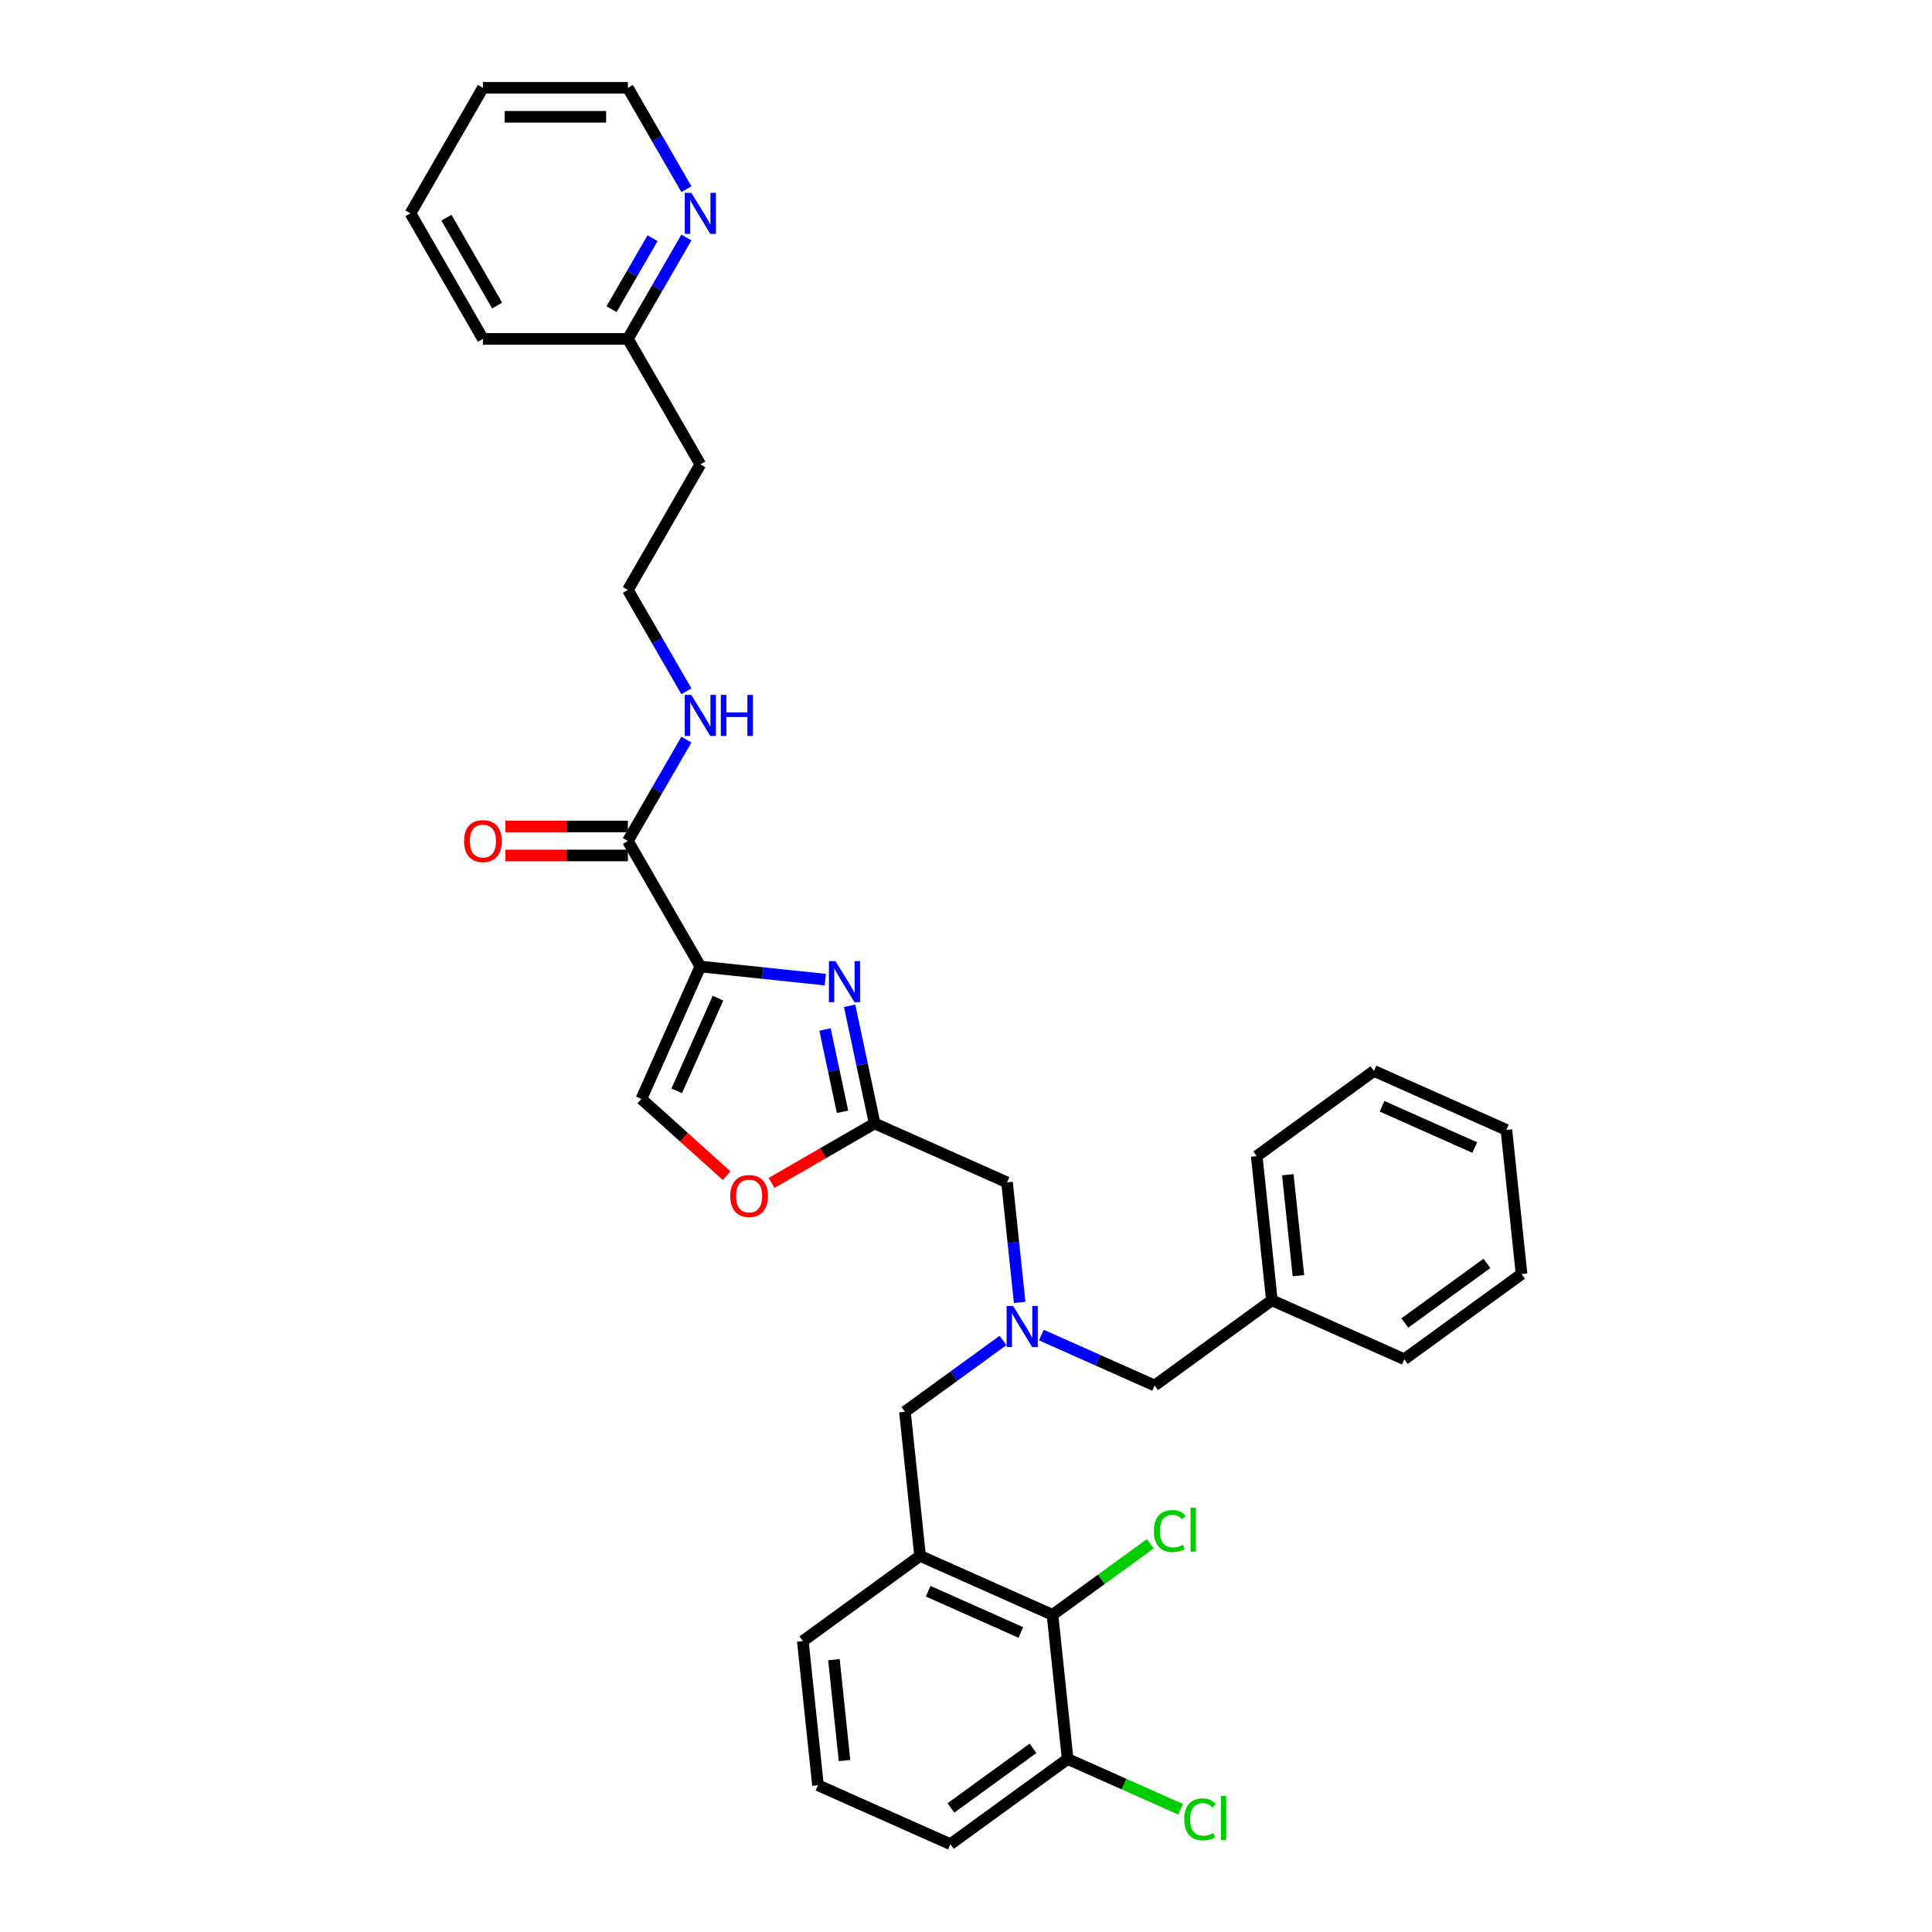 <?xml version='1.0' encoding='iso-8859-1'?>
<svg version='1.1' baseProfile='full'
              xmlns='http://www.w3.org/2000/svg'
                      xmlns:rdkit='http://www.rdkit.org/xml'
                      xmlns:xlink='http://www.w3.org/1999/xlink'
                  xml:space='preserve'
width='1000px' height='1000px' viewBox='0 0 1000 1000'>
<!-- END OF HEADER -->
<rect style='opacity:1.0;fill:#FFFFFF;stroke:none' width='1000' height='1000' x='0' y='0'> </rect>
<path class='bond-0' d='M 355.28,122.925 L 340.132,149.162' style='fill:none;fill-rule:evenodd;stroke:#0000FF;stroke-width:6px;stroke-linecap:butt;stroke-linejoin:miter;stroke-opacity:1' />
<path class='bond-0' d='M 340.132,149.162 L 324.985,175.399' style='fill:none;fill-rule:evenodd;stroke:#000000;stroke-width:6px;stroke-linecap:butt;stroke-linejoin:miter;stroke-opacity:1' />
<path class='bond-0' d='M 337.741,123.294 L 327.138,141.66' style='fill:none;fill-rule:evenodd;stroke:#0000FF;stroke-width:6px;stroke-linecap:butt;stroke-linejoin:miter;stroke-opacity:1' />
<path class='bond-0' d='M 327.138,141.66 L 316.535,160.025' style='fill:none;fill-rule:evenodd;stroke:#000000;stroke-width:6px;stroke-linecap:butt;stroke-linejoin:miter;stroke-opacity:1' />
<path class='bond-1' d='M 355.28,97.928 L 340.132,71.691' style='fill:none;fill-rule:evenodd;stroke:#0000FF;stroke-width:6px;stroke-linecap:butt;stroke-linejoin:miter;stroke-opacity:1' />
<path class='bond-1' d='M 340.132,71.691 L 324.985,45.455' style='fill:none;fill-rule:evenodd;stroke:#000000;stroke-width:6px;stroke-linecap:butt;stroke-linejoin:miter;stroke-opacity:1' />
<path class='bond-2' d='M 324.985,427.784 L 293.287,427.784' style='fill:none;fill-rule:evenodd;stroke:#000000;stroke-width:6px;stroke-linecap:butt;stroke-linejoin:miter;stroke-opacity:1' />
<path class='bond-2' d='M 293.287,427.784 L 261.59,427.784' style='fill:none;fill-rule:evenodd;stroke:#FF0000;stroke-width:6px;stroke-linecap:butt;stroke-linejoin:miter;stroke-opacity:1' />
<path class='bond-2' d='M 324.985,442.789 L 293.287,442.789' style='fill:none;fill-rule:evenodd;stroke:#000000;stroke-width:6px;stroke-linecap:butt;stroke-linejoin:miter;stroke-opacity:1' />
<path class='bond-2' d='M 293.287,442.789 L 261.59,442.789' style='fill:none;fill-rule:evenodd;stroke:#FF0000;stroke-width:6px;stroke-linecap:butt;stroke-linejoin:miter;stroke-opacity:1' />
<path class='bond-3' d='M 324.985,435.287 L 340.132,409.05' style='fill:none;fill-rule:evenodd;stroke:#000000;stroke-width:6px;stroke-linecap:butt;stroke-linejoin:miter;stroke-opacity:1' />
<path class='bond-3' d='M 340.132,409.05 L 355.28,382.813' style='fill:none;fill-rule:evenodd;stroke:#0000FF;stroke-width:6px;stroke-linecap:butt;stroke-linejoin:miter;stroke-opacity:1' />
<path class='bond-4' d='M 324.985,435.287 L 362.496,500.259' style='fill:none;fill-rule:evenodd;stroke:#000000;stroke-width:6px;stroke-linecap:butt;stroke-linejoin:miter;stroke-opacity:1' />
<path class='bond-5' d='M 355.28,357.816 L 340.132,331.579' style='fill:none;fill-rule:evenodd;stroke:#0000FF;stroke-width:6px;stroke-linecap:butt;stroke-linejoin:miter;stroke-opacity:1' />
<path class='bond-5' d='M 340.132,331.579 L 324.985,305.343' style='fill:none;fill-rule:evenodd;stroke:#000000;stroke-width:6px;stroke-linecap:butt;stroke-linejoin:miter;stroke-opacity:1' />
<path class='bond-6' d='M 324.985,175.399 L 362.496,240.371' style='fill:none;fill-rule:evenodd;stroke:#000000;stroke-width:6px;stroke-linecap:butt;stroke-linejoin:miter;stroke-opacity:1' />
<path class='bond-7' d='M 324.985,175.399 L 249.961,175.399' style='fill:none;fill-rule:evenodd;stroke:#000000;stroke-width:6px;stroke-linecap:butt;stroke-linejoin:miter;stroke-opacity:1' />
<path class='bond-8' d='M 527.772,674.112 L 524.508,643.056' style='fill:none;fill-rule:evenodd;stroke:#0000FF;stroke-width:6px;stroke-linecap:butt;stroke-linejoin:miter;stroke-opacity:1' />
<path class='bond-8' d='M 524.508,643.056 L 521.244,611.999' style='fill:none;fill-rule:evenodd;stroke:#000000;stroke-width:6px;stroke-linecap:butt;stroke-linejoin:miter;stroke-opacity:1' />
<path class='bond-9' d='M 519.153,693.828 L 493.772,712.268' style='fill:none;fill-rule:evenodd;stroke:#0000FF;stroke-width:6px;stroke-linecap:butt;stroke-linejoin:miter;stroke-opacity:1' />
<path class='bond-9' d='M 493.772,712.268 L 468.391,730.709' style='fill:none;fill-rule:evenodd;stroke:#000000;stroke-width:6px;stroke-linecap:butt;stroke-linejoin:miter;stroke-opacity:1' />
<path class='bond-10' d='M 539.019,691.034 L 568.321,704.08' style='fill:none;fill-rule:evenodd;stroke:#0000FF;stroke-width:6px;stroke-linecap:butt;stroke-linejoin:miter;stroke-opacity:1' />
<path class='bond-10' d='M 568.321,704.08 L 597.623,717.126' style='fill:none;fill-rule:evenodd;stroke:#000000;stroke-width:6px;stroke-linecap:butt;stroke-linejoin:miter;stroke-opacity:1' />
<path class='bond-11' d='M 521.244,611.999 L 452.707,581.484' style='fill:none;fill-rule:evenodd;stroke:#000000;stroke-width:6px;stroke-linecap:butt;stroke-linejoin:miter;stroke-opacity:1' />
<path class='bond-12' d='M 468.391,730.709 L 476.233,805.321' style='fill:none;fill-rule:evenodd;stroke:#000000;stroke-width:6px;stroke-linecap:butt;stroke-linejoin:miter;stroke-opacity:1' />
<path class='bond-13' d='M 427.175,507.057 L 394.836,503.658' style='fill:none;fill-rule:evenodd;stroke:#0000FF;stroke-width:6px;stroke-linecap:butt;stroke-linejoin:miter;stroke-opacity:1' />
<path class='bond-13' d='M 394.836,503.658 L 362.496,500.259' style='fill:none;fill-rule:evenodd;stroke:#000000;stroke-width:6px;stroke-linecap:butt;stroke-linejoin:miter;stroke-opacity:1' />
<path class='bond-14' d='M 439.765,520.599 L 446.236,551.042' style='fill:none;fill-rule:evenodd;stroke:#0000FF;stroke-width:6px;stroke-linecap:butt;stroke-linejoin:miter;stroke-opacity:1' />
<path class='bond-14' d='M 446.236,551.042 L 452.707,581.484' style='fill:none;fill-rule:evenodd;stroke:#000000;stroke-width:6px;stroke-linecap:butt;stroke-linejoin:miter;stroke-opacity:1' />
<path class='bond-14' d='M 427.03,532.852 L 431.559,554.162' style='fill:none;fill-rule:evenodd;stroke:#0000FF;stroke-width:6px;stroke-linecap:butt;stroke-linejoin:miter;stroke-opacity:1' />
<path class='bond-14' d='M 431.559,554.162 L 436.089,575.471' style='fill:none;fill-rule:evenodd;stroke:#000000;stroke-width:6px;stroke-linecap:butt;stroke-linejoin:miter;stroke-opacity:1' />
<path class='bond-15' d='M 362.496,500.259 L 331.982,568.796' style='fill:none;fill-rule:evenodd;stroke:#000000;stroke-width:6px;stroke-linecap:butt;stroke-linejoin:miter;stroke-opacity:1' />
<path class='bond-15' d='M 371.626,516.642 L 350.266,564.618' style='fill:none;fill-rule:evenodd;stroke:#000000;stroke-width:6px;stroke-linecap:butt;stroke-linejoin:miter;stroke-opacity:1' />
<path class='bond-16' d='M 331.982,568.796 L 354.044,588.661' style='fill:none;fill-rule:evenodd;stroke:#000000;stroke-width:6px;stroke-linecap:butt;stroke-linejoin:miter;stroke-opacity:1' />
<path class='bond-16' d='M 354.044,588.661 L 376.106,608.526' style='fill:none;fill-rule:evenodd;stroke:#FF0000;stroke-width:6px;stroke-linecap:butt;stroke-linejoin:miter;stroke-opacity:1' />
<path class='bond-17' d='M 552.612,910.448 L 491.917,954.545' style='fill:none;fill-rule:evenodd;stroke:#000000;stroke-width:6px;stroke-linecap:butt;stroke-linejoin:miter;stroke-opacity:1' />
<path class='bond-17' d='M 534.688,904.924 L 492.202,935.792' style='fill:none;fill-rule:evenodd;stroke:#000000;stroke-width:6px;stroke-linecap:butt;stroke-linejoin:miter;stroke-opacity:1' />
<path class='bond-18' d='M 552.612,910.448 L 544.77,835.836' style='fill:none;fill-rule:evenodd;stroke:#000000;stroke-width:6px;stroke-linecap:butt;stroke-linejoin:miter;stroke-opacity:1' />
<path class='bond-19' d='M 552.612,910.448 L 581.847,923.464' style='fill:none;fill-rule:evenodd;stroke:#000000;stroke-width:6px;stroke-linecap:butt;stroke-linejoin:miter;stroke-opacity:1' />
<path class='bond-19' d='M 581.847,923.464 L 611.081,936.48' style='fill:none;fill-rule:evenodd;stroke:#00CC00;stroke-width:6px;stroke-linecap:butt;stroke-linejoin:miter;stroke-opacity:1' />
<path class='bond-20' d='M 491.917,954.545 L 423.38,924.031' style='fill:none;fill-rule:evenodd;stroke:#000000;stroke-width:6px;stroke-linecap:butt;stroke-linejoin:miter;stroke-opacity:1' />
<path class='bond-21' d='M 658.318,673.028 L 597.623,717.126' style='fill:none;fill-rule:evenodd;stroke:#000000;stroke-width:6px;stroke-linecap:butt;stroke-linejoin:miter;stroke-opacity:1' />
<path class='bond-22' d='M 658.318,673.028 L 650.476,598.416' style='fill:none;fill-rule:evenodd;stroke:#000000;stroke-width:6px;stroke-linecap:butt;stroke-linejoin:miter;stroke-opacity:1' />
<path class='bond-22' d='M 672.064,660.268 L 666.575,608.04' style='fill:none;fill-rule:evenodd;stroke:#000000;stroke-width:6px;stroke-linecap:butt;stroke-linejoin:miter;stroke-opacity:1' />
<path class='bond-23' d='M 658.318,673.028 L 726.855,703.543' style='fill:none;fill-rule:evenodd;stroke:#000000;stroke-width:6px;stroke-linecap:butt;stroke-linejoin:miter;stroke-opacity:1' />
<path class='bond-24' d='M 650.476,598.416 L 711.171,554.319' style='fill:none;fill-rule:evenodd;stroke:#000000;stroke-width:6px;stroke-linecap:butt;stroke-linejoin:miter;stroke-opacity:1' />
<path class='bond-25' d='M 726.855,703.543 L 787.55,659.446' style='fill:none;fill-rule:evenodd;stroke:#000000;stroke-width:6px;stroke-linecap:butt;stroke-linejoin:miter;stroke-opacity:1' />
<path class='bond-25' d='M 727.14,684.789 L 769.626,653.921' style='fill:none;fill-rule:evenodd;stroke:#000000;stroke-width:6px;stroke-linecap:butt;stroke-linejoin:miter;stroke-opacity:1' />
<path class='bond-26' d='M 711.171,554.319 L 779.708,584.833' style='fill:none;fill-rule:evenodd;stroke:#000000;stroke-width:6px;stroke-linecap:butt;stroke-linejoin:miter;stroke-opacity:1' />
<path class='bond-26' d='M 715.349,572.603 L 763.325,593.964' style='fill:none;fill-rule:evenodd;stroke:#000000;stroke-width:6px;stroke-linecap:butt;stroke-linejoin:miter;stroke-opacity:1' />
<path class='bond-27' d='M 787.55,659.446 L 779.708,584.833' style='fill:none;fill-rule:evenodd;stroke:#000000;stroke-width:6px;stroke-linecap:butt;stroke-linejoin:miter;stroke-opacity:1' />
<path class='bond-28' d='M 423.38,924.031 L 415.538,849.419' style='fill:none;fill-rule:evenodd;stroke:#000000;stroke-width:6px;stroke-linecap:butt;stroke-linejoin:miter;stroke-opacity:1' />
<path class='bond-28' d='M 437.126,911.271 L 431.637,859.042' style='fill:none;fill-rule:evenodd;stroke:#000000;stroke-width:6px;stroke-linecap:butt;stroke-linejoin:miter;stroke-opacity:1' />
<path class='bond-29' d='M 415.538,849.419 L 476.233,805.321' style='fill:none;fill-rule:evenodd;stroke:#000000;stroke-width:6px;stroke-linecap:butt;stroke-linejoin:miter;stroke-opacity:1' />
<path class='bond-30' d='M 476.233,805.321 L 544.77,835.836' style='fill:none;fill-rule:evenodd;stroke:#000000;stroke-width:6px;stroke-linecap:butt;stroke-linejoin:miter;stroke-opacity:1' />
<path class='bond-30' d='M 480.41,823.606 L 528.386,844.966' style='fill:none;fill-rule:evenodd;stroke:#000000;stroke-width:6px;stroke-linecap:butt;stroke-linejoin:miter;stroke-opacity:1' />
<path class='bond-31' d='M 544.77,835.836 L 570.083,817.444' style='fill:none;fill-rule:evenodd;stroke:#000000;stroke-width:6px;stroke-linecap:butt;stroke-linejoin:miter;stroke-opacity:1' />
<path class='bond-31' d='M 570.083,817.444 L 595.397,799.053' style='fill:none;fill-rule:evenodd;stroke:#00CC00;stroke-width:6px;stroke-linecap:butt;stroke-linejoin:miter;stroke-opacity:1' />
<path class='bond-32' d='M 399.363,612.282 L 426.035,596.883' style='fill:none;fill-rule:evenodd;stroke:#FF0000;stroke-width:6px;stroke-linecap:butt;stroke-linejoin:miter;stroke-opacity:1' />
<path class='bond-32' d='M 426.035,596.883 L 452.707,581.484' style='fill:none;fill-rule:evenodd;stroke:#000000;stroke-width:6px;stroke-linecap:butt;stroke-linejoin:miter;stroke-opacity:1' />
<path class='bond-33' d='M 362.496,240.371 L 324.985,305.343' style='fill:none;fill-rule:evenodd;stroke:#000000;stroke-width:6px;stroke-linecap:butt;stroke-linejoin:miter;stroke-opacity:1' />
<path class='bond-34' d='M 324.985,45.455 L 249.961,45.455' style='fill:none;fill-rule:evenodd;stroke:#000000;stroke-width:6px;stroke-linecap:butt;stroke-linejoin:miter;stroke-opacity:1' />
<path class='bond-34' d='M 313.731,60.459 L 261.215,60.459' style='fill:none;fill-rule:evenodd;stroke:#000000;stroke-width:6px;stroke-linecap:butt;stroke-linejoin:miter;stroke-opacity:1' />
<path class='bond-35' d='M 249.961,175.399 L 212.45,110.427' style='fill:none;fill-rule:evenodd;stroke:#000000;stroke-width:6px;stroke-linecap:butt;stroke-linejoin:miter;stroke-opacity:1' />
<path class='bond-35' d='M 257.329,158.15 L 231.071,112.67' style='fill:none;fill-rule:evenodd;stroke:#000000;stroke-width:6px;stroke-linecap:butt;stroke-linejoin:miter;stroke-opacity:1' />
<path class='bond-36' d='M 249.961,45.455 L 212.45,110.427' style='fill:none;fill-rule:evenodd;stroke:#000000;stroke-width:6px;stroke-linecap:butt;stroke-linejoin:miter;stroke-opacity:1' />
<path  class='atom-0' d='M 357.8 99.803
L 364.762 111.057
Q 365.452 112.167, 366.563 114.178
Q 367.673 116.188, 367.733 116.308
L 367.733 99.803
L 370.554 99.803
L 370.554 121.05
L 367.643 121.05
L 360.171 108.746
Q 359.3 107.306, 358.37 105.655
Q 357.47 104.005, 357.2 103.494
L 357.2 121.05
L 354.439 121.05
L 354.439 99.803
L 357.8 99.803
' fill='#0000FF'/>
<path  class='atom-2' d='M 240.208 435.347
Q 240.208 430.245, 242.729 427.394
Q 245.25 424.543, 249.961 424.543
Q 254.673 424.543, 257.194 427.394
Q 259.714 430.245, 259.714 435.347
Q 259.714 440.508, 257.164 443.449
Q 254.613 446.36, 249.961 446.36
Q 245.28 446.36, 242.729 443.449
Q 240.208 440.538, 240.208 435.347
M 249.961 443.959
Q 253.202 443.959, 254.943 441.799
Q 256.714 439.608, 256.714 435.347
Q 256.714 431.175, 254.943 429.075
Q 253.202 426.944, 249.961 426.944
Q 246.72 426.944, 244.95 429.045
Q 243.209 431.145, 243.209 435.347
Q 243.209 439.638, 244.95 441.799
Q 246.72 443.959, 249.961 443.959
' fill='#FF0000'/>
<path  class='atom-3' d='M 357.8 359.691
L 364.762 370.945
Q 365.452 372.055, 366.563 374.066
Q 367.673 376.076, 367.733 376.196
L 367.733 359.691
L 370.554 359.691
L 370.554 380.938
L 367.643 380.938
L 360.171 368.634
Q 359.3 367.194, 358.37 365.543
Q 357.47 363.893, 357.2 363.382
L 357.2 380.938
L 354.439 380.938
L 354.439 359.691
L 357.8 359.691
' fill='#0000FF'/>
<path  class='atom-3' d='M 373.105 359.691
L 375.985 359.691
L 375.985 368.724
L 386.849 368.724
L 386.849 359.691
L 389.73 359.691
L 389.73 380.938
L 386.849 380.938
L 386.849 371.125
L 375.985 371.125
L 375.985 380.938
L 373.105 380.938
L 373.105 359.691
' fill='#0000FF'/>
<path  class='atom-5' d='M 524.389 675.988
L 531.352 687.241
Q 532.042 688.352, 533.152 690.362
Q 534.262 692.373, 534.322 692.493
L 534.322 675.988
L 537.143 675.988
L 537.143 697.235
L 534.232 697.235
L 526.76 684.931
Q 525.89 683.49, 524.96 681.84
Q 524.059 680.189, 523.789 679.679
L 523.789 697.235
L 521.028 697.235
L 521.028 675.988
L 524.389 675.988
' fill='#0000FF'/>
<path  class='atom-8' d='M 432.412 497.477
L 439.374 508.731
Q 440.064 509.841, 441.175 511.852
Q 442.285 513.862, 442.345 513.982
L 442.345 497.477
L 445.166 497.477
L 445.166 518.724
L 442.255 518.724
L 434.783 506.42
Q 433.912 504.98, 432.982 503.329
Q 432.082 501.679, 431.812 501.168
L 431.812 518.724
L 429.051 518.724
L 429.051 497.477
L 432.412 497.477
' fill='#0000FF'/>
<path  class='atom-24' d='M 597.272 792.473
Q 597.272 787.192, 599.733 784.431
Q 602.224 781.64, 606.935 781.64
Q 611.317 781.64, 613.658 784.731
L 611.677 786.352
Q 609.966 784.101, 606.935 784.101
Q 603.724 784.101, 602.014 786.261
Q 600.333 788.392, 600.333 792.473
Q 600.333 796.675, 602.074 798.835
Q 603.845 800.996, 607.266 800.996
Q 609.606 800.996, 612.337 799.586
L 613.177 801.836
Q 612.067 802.557, 610.387 802.977
Q 608.706 803.397, 606.845 803.397
Q 602.224 803.397, 599.733 800.576
Q 597.272 797.755, 597.272 792.473
' fill='#00CC00'/>
<path  class='atom-24' d='M 616.238 780.35
L 618.999 780.35
L 618.999 803.127
L 616.238 803.127
L 616.238 780.35
' fill='#00CC00'/>
<path  class='atom-25' d='M 612.957 941.698
Q 612.957 936.416, 615.417 933.655
Q 617.908 930.864, 622.62 930.864
Q 627.001 930.864, 629.342 933.955
L 627.361 935.576
Q 625.651 933.325, 622.62 933.325
Q 619.409 933.325, 617.698 935.486
Q 616.018 937.617, 616.018 941.698
Q 616.018 945.899, 617.758 948.06
Q 619.529 950.22, 622.95 950.22
Q 625.29 950.22, 628.021 948.81
L 628.862 951.061
Q 627.751 951.781, 626.071 952.201
Q 624.39 952.621, 622.53 952.621
Q 617.908 952.621, 615.417 949.8
Q 612.957 946.979, 612.957 941.698
' fill='#00CC00'/>
<path  class='atom-25' d='M 631.922 929.574
L 634.683 929.574
L 634.683 952.351
L 631.922 952.351
L 631.922 929.574
' fill='#00CC00'/>
<path  class='atom-26' d='M 377.982 619.056
Q 377.982 613.954, 380.502 611.104
Q 383.023 608.253, 387.735 608.253
Q 392.446 608.253, 394.967 611.104
Q 397.488 613.954, 397.488 619.056
Q 397.488 624.218, 394.937 627.158
Q 392.386 630.069, 387.735 630.069
Q 383.053 630.069, 380.502 627.158
Q 377.982 624.248, 377.982 619.056
M 387.735 627.669
Q 390.976 627.669, 392.716 625.508
Q 394.487 623.317, 394.487 619.056
Q 394.487 614.885, 392.716 612.784
Q 390.976 610.653, 387.735 610.653
Q 384.494 610.653, 382.723 612.754
Q 380.983 614.855, 380.983 619.056
Q 380.983 623.347, 382.723 625.508
Q 384.494 627.669, 387.735 627.669
' fill='#FF0000'/>
</svg>
